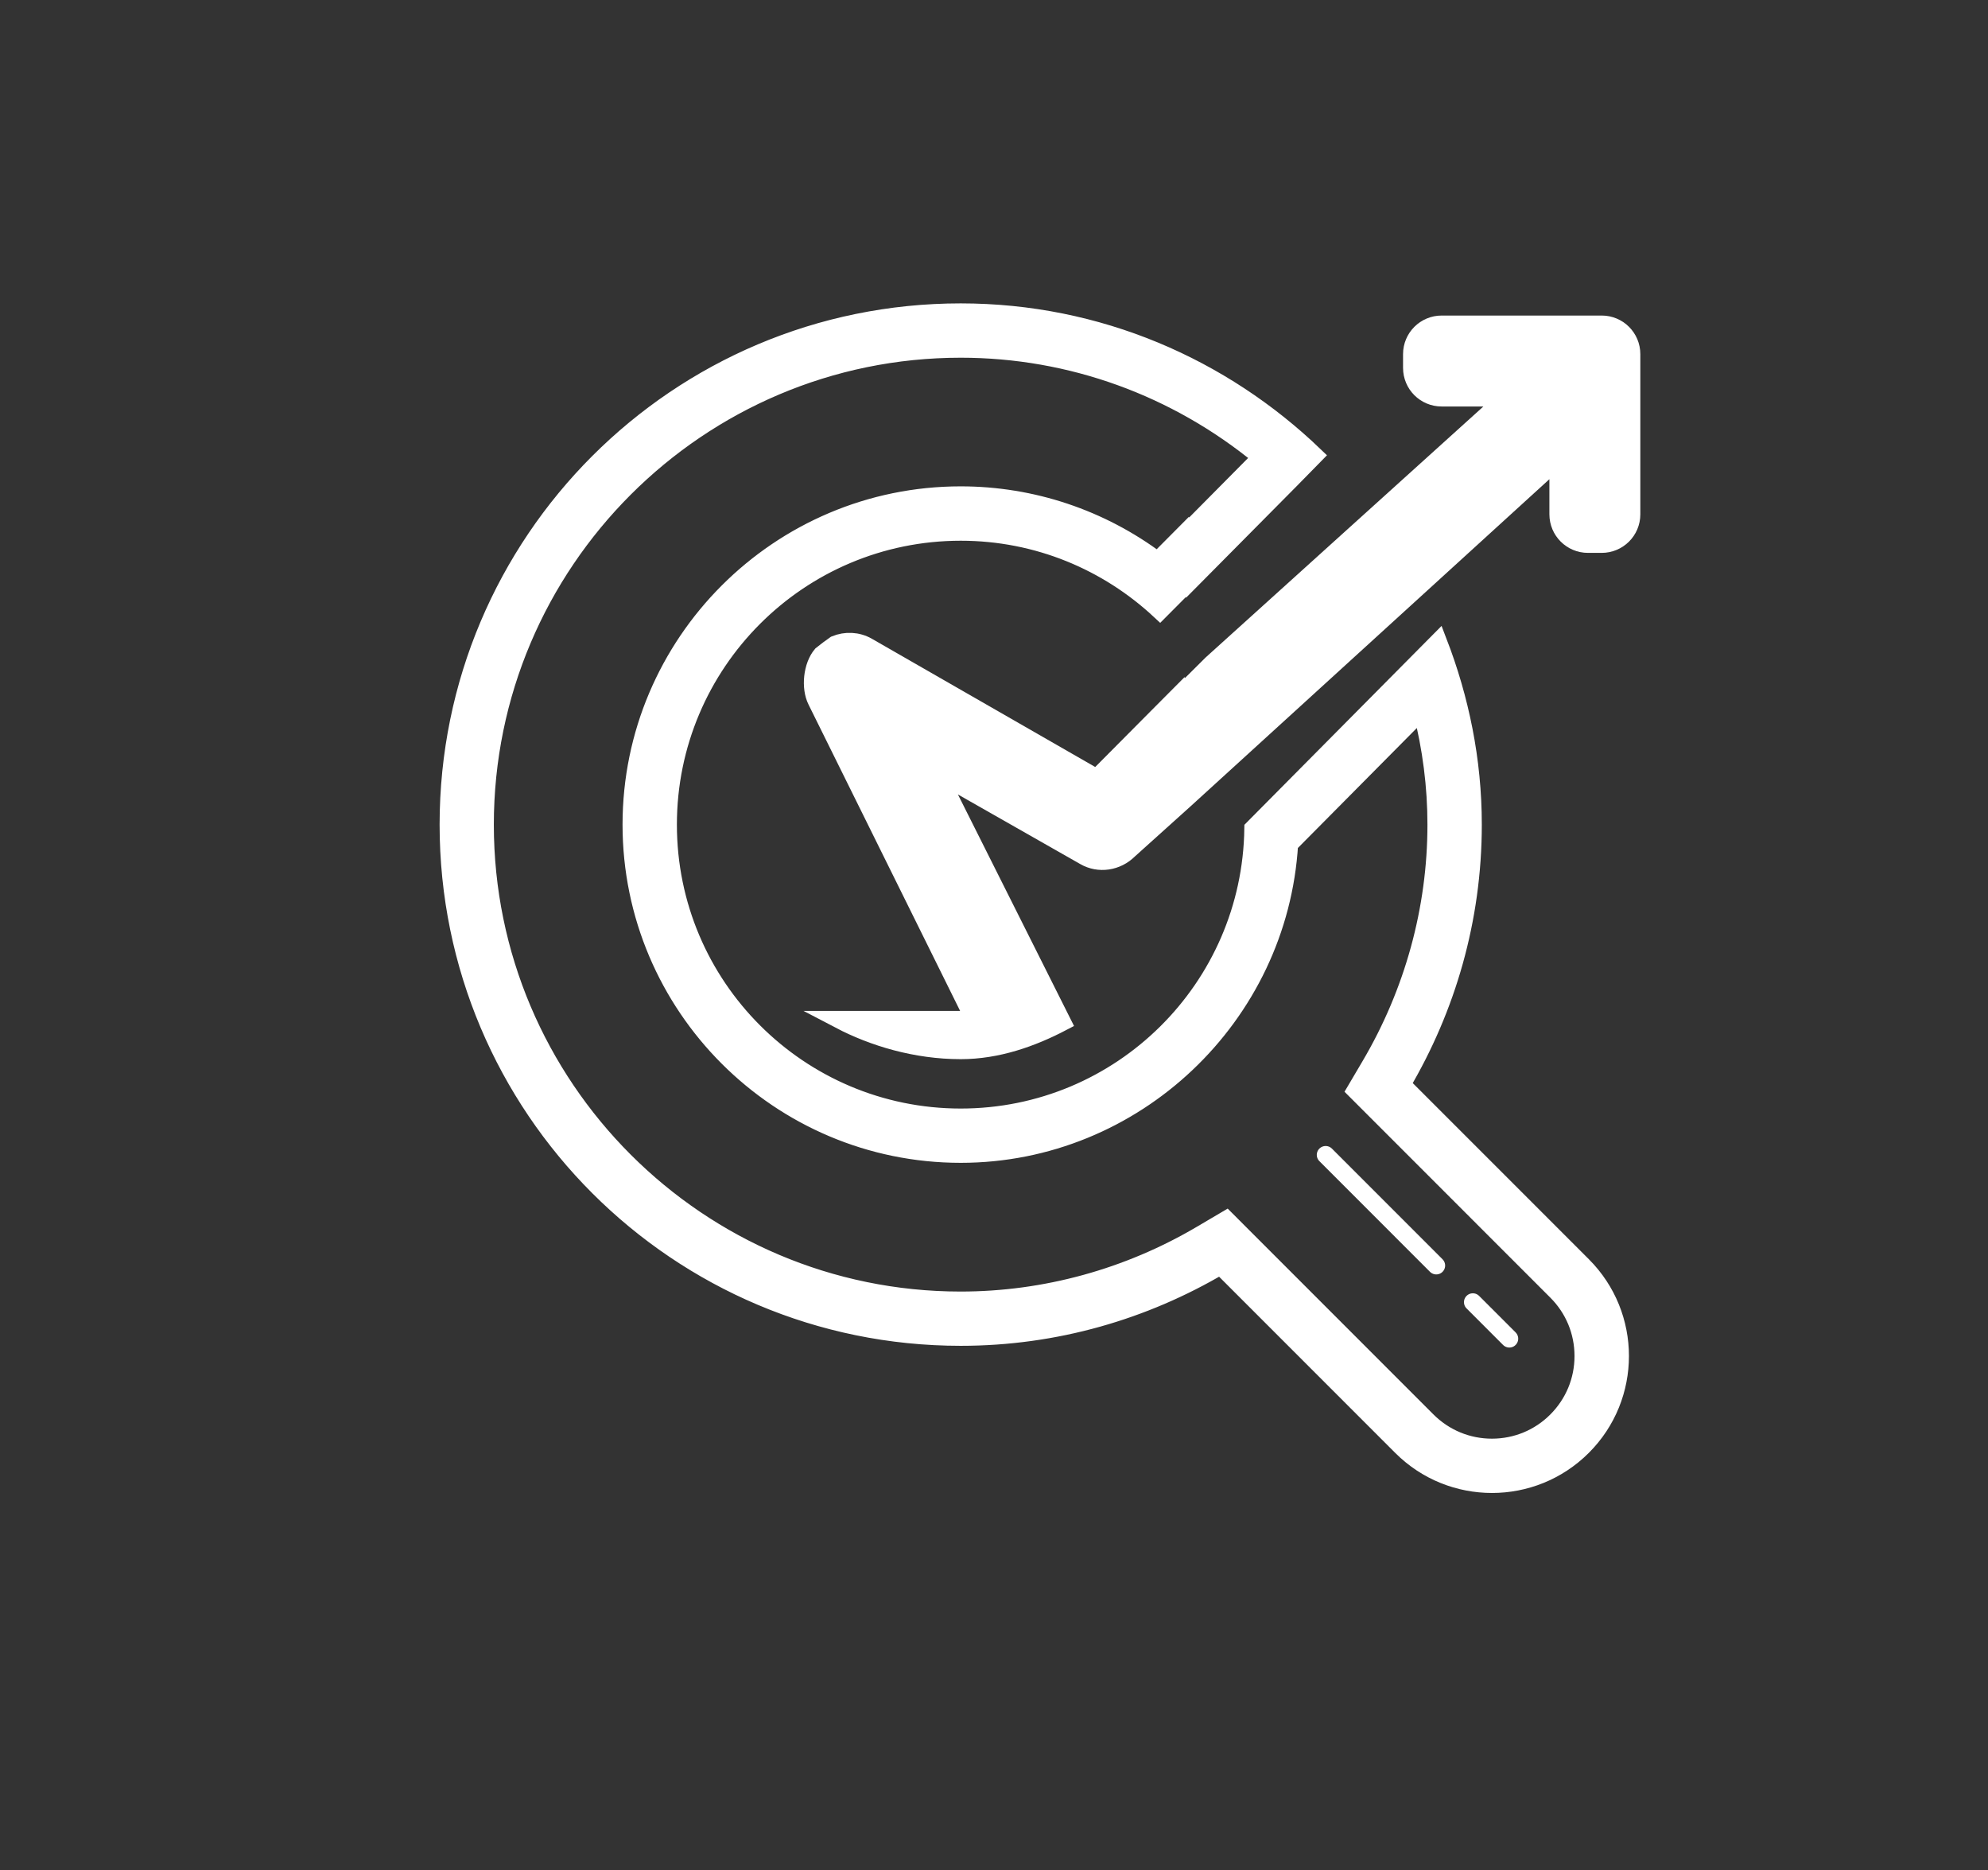 <?xml version="1.0" encoding="utf-8"?>
<!-- Generator: Adobe Illustrator 16.0.2, SVG Export Plug-In . SVG Version: 6.00 Build 0)  -->
<!DOCTYPE svg PUBLIC "-//W3C//DTD SVG 1.1//EN" "http://www.w3.org/Graphics/SVG/1.1/DTD/svg11.dtd">
<svg version="1.1" id="Слой_1" xmlns="http://www.w3.org/2000/svg" xmlns:xlink="http://www.w3.org/1999/xlink" x="0px" y="0px"
	 width="134.5px" height="126.5px" viewBox="0 0 134.5 126.5" enable-background="new 0 0 134.5 126.5" xml:space="preserve">
<rect x="0" y="0" width="134.5" height="126.5" fill="#333333" stroke="none"/>
<g display="none">
	<g display="inline">
		<circle cx="960" cy="432" r="243"/>
		<path d="M1027.5,594h-135c-14.917,0-27-12.082-27-27V297c0-14.917,12.083-27,27-27h135c14.917,0,27,12.083,27,27v270
			C1054.5,581.918,1042.417,594,1027.5,594z"/>
		<rect x="865.5" y="324" width="189" height="162"/>
		<path d="M1027.5,607.5h-135c-22.329,0-40.5-18.171-40.5-40.5V297c0-22.329,18.171-40.5,40.5-40.5h135
			c22.329,0,40.5,18.171,40.5,40.5v270C1068,589.329,1049.829,607.5,1027.5,607.5z M892.5,283.5c-7.452,0-13.5,6.062-13.5,13.5v270
			c0,7.438,6.048,13.5,13.5,13.5h135c7.452,0,13.5-6.062,13.5-13.5V297c0-7.438-6.048-13.5-13.5-13.5H892.5z"/>
		<path d="M723.871,532.318c-4.077-9.571-7.601-19.534-10.489-29.605l25.947-7.452c2.578,9.005,5.751,17.915,9.383,26.474
			L723.871,532.318z"/>
		<path fill="none" stroke="#000000" stroke-width="2" stroke-miterlimit="10" d="M736.278,527.026"/>
		<path d="M960,688.5c-91.396,0-176.58-49.221-222.318-128.466l23.382-13.5C801.996,617.449,878.217,661.5,960,661.5
			c126.549,0,229.5-102.951,229.5-229.5S1086.549,202.5,960,202.5S730.5,305.451,730.5,432c0,12.812,1.066,25.65,3.159,38.178
			l-26.636,4.469c-2.335-13.999-3.523-28.35-3.523-42.646c0-141.439,115.061-256.5,256.5-256.5s256.5,115.061,256.5,256.5
			S1101.439,688.5,960,688.5z"/>
		<rect x="865.5" y="472.5" width="189" height="27"/>
		<rect x="1014" y="310.5" width="40.5" height="27"/>
		<rect x="960" y="310.5" width="27" height="27"/>
		<rect x="865.5" y="310.5" width="67.5" height="27"/>
		<rect x="933" y="526.5" width="54" height="27"/>
		<g>
			<circle cx="1297.5" cy="94.5" r="54"/>
			<path d="M1297.5,162c-37.22,0-67.5-30.28-67.5-67.5s30.28-67.5,67.5-67.5s67.5,30.28,67.5,67.5S1334.72,162,1297.5,162z
				 M1297.5,54c-22.329,0-40.5,18.171-40.5,40.5s18.171,40.5,40.5,40.5s40.5-18.171,40.5-40.5S1319.829,54,1297.5,54z"/>
		</g>
		<g>
			<circle cx="636" cy="783" r="40.5"/>
			<path d="M636,837c-29.781,0-54-24.219-54-54s24.219-54,54-54s54,24.219,54,54S665.781,837,636,837z M636,756
				c-14.891,0-27,12.109-27,27s12.109,27,27,27s27-12.109,27-27S650.891,756,636,756z"/>
		</g>
		<g>
			<circle cx="1230" cy="715.5" r="40.5"/>
			<path d="M1230,769.5c-29.781,0-54-24.219-54-54s24.219-54,54-54s54,24.219,54,54S1259.781,769.5,1230,769.5z M1230,688.5
				c-14.891,0-27,12.109-27,27s12.109,27,27,27s27-12.109,27-27S1244.891,688.5,1230,688.5z"/>
		</g>
		<g>
			<circle cx="636" cy="148.5" r="27"/>
			<path d="M636,189c-22.329,0-40.5-18.171-40.5-40.5S613.671,108,636,108s40.5,18.171,40.5,40.5S658.329,189,636,189z M636,135
				c-7.452,0-13.5,6.062-13.5,13.5S628.548,162,636,162s13.5-6.062,13.5-13.5S643.452,135,636,135z"/>
		</g>
		<g>
			<circle cx="987" cy="81" r="27"/>
			<path d="M987,121.5c-22.329,0-40.5-18.171-40.5-40.5s18.171-40.5,40.5-40.5s40.5,18.171,40.5,40.5S1009.329,121.5,987,121.5z
				 M987,67.5c-7.452,0-13.5,6.062-13.5,13.5s6.048,13.5,13.5,13.5s13.5-6.062,13.5-13.5S994.452,67.5,987,67.5z"/>
		</g>
		<g>
			<circle cx="1297.648" cy="472.352" r="27"/>
			<path d="M1297.648,512.852c-22.329,0-40.5-18.171-40.5-40.5s18.171-40.5,40.5-40.5s40.5,18.171,40.5,40.5
				S1319.978,512.852,1297.648,512.852z M1297.648,458.852c-7.452,0-13.5,6.062-13.5,13.5s6.048,13.5,13.5,13.5
				s13.5-6.062,13.5-13.5S1305.101,458.852,1297.648,458.852z"/>
		</g>
		<g>
			<circle cx="884.076" cy="783" r="27"/>
			<path d="M884.076,823.5c-22.329,0-40.5-18.171-40.5-40.5s18.171-40.5,40.5-40.5s40.5,18.171,40.5,40.5
				S906.405,823.5,884.076,823.5z M884.076,769.5c-7.452,0-13.5,6.062-13.5,13.5s6.048,13.5,13.5,13.5s13.5-6.062,13.5-13.5
				S891.528,769.5,884.076,769.5z"/>
		</g>
		<g>
			<circle cx="622.5" cy="459" r="27"/>
			<path d="M622.5,499.5c-22.329,0-40.5-18.171-40.5-40.5s18.171-40.5,40.5-40.5S663,436.671,663,459S644.829,499.5,622.5,499.5z
				 M622.5,445.5c-7.452,0-13.5,6.062-13.5,13.5s6.048,13.5,13.5,13.5S636,466.438,636,459S629.952,445.5,622.5,445.5z"/>
		</g>
		
			<rect x="1181.363" y="109.416" transform="matrix(-0.707 -0.707 0.707 -0.707 1900.361 1181.431)" width="27" height="175.444"/>
		
			<rect x="640.631" y="215.997" transform="matrix(-0.707 -0.707 0.707 -0.707 1061.718 898.771)" width="152.737" height="27"/>
		
			<rect x="717.019" y="581.415" transform="matrix(-0.74 -0.673 0.673 -0.74 812.578 1677.618)" width="27.013" height="200.69"/>
		
			<rect x="1105.223" y="634.488" transform="matrix(-0.707 -0.707 0.707 -0.707 1526.308 1928.192)" width="114.546" height="26.999"/>
	</g>
</g>
<g display="none">
	<g display="inline">
		
			<rect x="1181.363" y="109.416" transform="matrix(-0.707 -0.707 0.707 -0.707 1900.361 1181.431)" width="27" height="175.444"/>
		
			<rect x="640.631" y="215.997" transform="matrix(-0.707 -0.707 0.707 -0.707 1061.718 898.771)" width="152.737" height="27"/>
		
			<rect x="717.019" y="581.415" transform="matrix(-0.74 -0.673 0.673 -0.74 812.578 1677.618)" width="27.013" height="200.69"/>
		
			<rect x="1105.223" y="634.488" transform="matrix(-0.707 -0.707 0.707 -0.707 1526.308 1928.192)" width="114.546" height="26.999"/>
		<circle cx="960" cy="432" r="256.5"/>
		<path fill="none" stroke="#000000" stroke-width="2" stroke-miterlimit="10" d="M736.278,527.026"/>
		<path d="M1027.5,256.5h-135c-22.329,0-40.5,18.171-40.5,40.5v270c0,22.329,18.171,40.5,40.5,40.5h135
			c22.329,0,40.5-18.171,40.5-40.5V297C1068,274.671,1049.829,256.5,1027.5,256.5z"/>
		<path d="M1297.5,162c-37.22,0-67.5-30.28-67.5-67.5s30.28-67.5,67.5-67.5s67.5,30.28,67.5,67.5S1334.72,162,1297.5,162z
			 M1297.5,54c-22.329,0-40.5,18.171-40.5,40.5s18.171,40.5,40.5,40.5s40.5-18.171,40.5-40.5S1319.829,54,1297.5,54z"/>
		<path d="M636,837c-29.781,0-54-24.219-54-54s24.219-54,54-54s54,24.219,54,54S665.781,837,636,837z M636,756
			c-14.891,0-27,12.109-27,27s12.109,27,27,27s27-12.109,27-27S650.891,756,636,756z"/>
		<path d="M1230,769.5c-29.781,0-54-24.219-54-54s24.219-54,54-54s54,24.219,54,54S1259.781,769.5,1230,769.5z M1230,688.5
			c-14.891,0-27,12.109-27,27s12.109,27,27,27s27-12.109,27-27S1244.891,688.5,1230,688.5z"/>
		<path d="M636,189c-22.329,0-40.5-18.171-40.5-40.5S613.671,108,636,108s40.5,18.171,40.5,40.5S658.329,189,636,189z M636,135
			c-7.452,0-13.5,6.062-13.5,13.5S628.548,162,636,162s13.5-6.062,13.5-13.5S643.452,135,636,135z"/>
		<path d="M987,121.5c-22.329,0-40.5-18.171-40.5-40.5s18.171-40.5,40.5-40.5s40.5,18.171,40.5,40.5S1009.329,121.5,987,121.5z
			 M987,67.5c-7.452,0-13.5,6.062-13.5,13.5s6.048,13.5,13.5,13.5s13.5-6.062,13.5-13.5S994.452,67.5,987,67.5z"/>
		<path d="M1297.648,512.852c-22.329,0-40.5-18.171-40.5-40.5s18.171-40.5,40.5-40.5s40.5,18.171,40.5,40.5
			S1319.978,512.852,1297.648,512.852z M1297.648,458.852c-7.452,0-13.5,6.062-13.5,13.5s6.048,13.5,13.5,13.5s13.5-6.062,13.5-13.5
			S1305.087,458.852,1297.648,458.852z"/>
		<path d="M884.076,823.5c-22.329,0-40.5-18.171-40.5-40.5s18.171-40.5,40.5-40.5s40.5,18.171,40.5,40.5
			S906.405,823.5,884.076,823.5z M884.076,769.5c-7.452,0-13.5,6.062-13.5,13.5s6.048,13.5,13.5,13.5s13.5-6.062,13.5-13.5
			S891.528,769.5,884.076,769.5z"/>
		<path d="M622.5,499.5c-22.329,0-40.5-18.171-40.5-40.5s18.171-40.5,40.5-40.5S663,436.671,663,459S644.829,499.5,622.5,499.5z
			 M622.5,445.5c-7.452,0-13.5,6.062-13.5,13.5s6.048,13.5,13.5,13.5S636,466.438,636,459S629.952,445.5,622.5,445.5z"/>
		<rect x="865.5" y="297" width="189" height="175.5"/>
		<path d="M960,580.5c-22.329,0-40.5-18.171-40.5-40.5s18.171-40.5,40.5-40.5s40.5,18.171,40.5,40.5S982.329,580.5,960,580.5z
			 M960,526.5c-7.452,0-13.5,6.062-13.5,13.5s6.048,13.5,13.5,13.5s13.5-6.062,13.5-13.5S967.452,526.5,960,526.5z"/>
	</g>
</g>
<g display="none">
	<g display="inline">
		<path fill="none" stroke="#000000" stroke-width="2" stroke-miterlimit="10" d="M736.278,527.026
			c-3.861-9.072-7.183-18.44-9.937-28.039"/>
		<path fill="none" stroke="#000000" stroke-width="2" stroke-miterlimit="10" d="M736.278,527.026"/>
		<path fill="none" stroke="#000000" stroke-width="2" stroke-miterlimit="10" d="M720.348,472.405
			C718.147,459.27,717,445.77,717,432c0-134.203,108.797-243,243-243c134.204,0,243,108.797,243,243s-108.796,243-243,243
			c-90.031,0-168.629-48.965-210.613-121.716"/>
		<g>
			<path fill="none" stroke="#000000" stroke-width="2" stroke-miterlimit="10" d="M1027.5,594h-135c-14.917,0-27-12.082-27-27V297
				c0-14.917,12.083-27,27-27h135c14.917,0,27,12.083,27,27v270C1054.5,581.918,1042.417,594,1027.5,594z"/>
			<line fill="none" stroke="#000000" stroke-width="2" stroke-miterlimit="10" x1="865.5" y1="486" x2="1054.5" y2="486"/>
			<line fill="none" stroke="#000000" stroke-width="2" stroke-miterlimit="10" x1="1014" y1="324" x2="1054.5" y2="324"/>
			<line fill="none" stroke="#000000" stroke-width="2" stroke-miterlimit="10" x1="960" y1="324" x2="987" y2="324"/>
			<line fill="none" stroke="#000000" stroke-width="2" stroke-miterlimit="10" x1="865.5" y1="324" x2="933" y2="324"/>
			<line fill="none" stroke="#000000" stroke-width="2" stroke-miterlimit="10" x1="933" y1="540" x2="987" y2="540"/>
		</g>
		<circle fill="none" stroke="#000000" stroke-width="2" stroke-miterlimit="10" cx="1297.5" cy="94.5" r="54"/>
		<circle fill="none" stroke="#000000" stroke-width="2" stroke-miterlimit="10" cx="636" cy="783" r="40.5"/>
		<circle fill="none" stroke="#000000" stroke-width="2" stroke-miterlimit="10" cx="1230" cy="715.5" r="40.5"/>
		<circle fill="none" stroke="#000000" stroke-width="2" stroke-miterlimit="10" cx="636" cy="148.5" r="27"/>
		<circle fill="none" stroke="#000000" stroke-width="2" stroke-miterlimit="10" cx="987" cy="81" r="27"/>
		<circle fill="none" stroke="#000000" stroke-width="2" stroke-miterlimit="10" cx="1297.648" cy="472.352" r="27"/>
		<circle fill="none" stroke="#000000" stroke-width="2" stroke-miterlimit="10" cx="884.076" cy="783" r="27"/>
		<circle fill="none" stroke="#000000" stroke-width="2" stroke-miterlimit="10" cx="622.5" cy="459" r="27"/>
		
			<line fill="none" stroke="#000000" stroke-width="2" stroke-miterlimit="10" x1="1132.841" y1="259.16" x2="1256.892" y2="135.108"/>
		<line fill="none" stroke="#000000" stroke-width="2" stroke-miterlimit="10" x1="771" y1="283.5" x2="663" y2="175.5"/>
		<line fill="none" stroke="#000000" stroke-width="2" stroke-miterlimit="10" x1="663" y1="756" x2="798" y2="607.5"/>
		<line fill="none" stroke="#000000" stroke-width="2" stroke-miterlimit="10" x1="1122" y1="607.5" x2="1203" y2="688.5"/>
	</g>
</g>
<g>
	<g display="none">
		<g display="inline">
			<path fill="#FFFFFF" stroke="#FFFFFF" stroke-width="1.2" stroke-miterlimit="10" d="M89.483,71.511l16.658,16.656
				c1.171,1.171,1.813,2.724,1.813,4.376c0,1.653-0.645,3.205-1.813,4.377c-1.169,1.17-2.725,1.811-4.377,1.811
				c-1.649,0-3.205-0.643-4.376-1.811L80.728,80.258c0.029-0.529,0.603-2.072,2.382-4.149C85.636,73.161,88.396,71.57,89.483,71.511
				 M89.543,69.033c-4.537,0-13.682,9.856-10.701,12.837l16.8,16.8c1.693,1.693,3.909,2.537,6.126,2.537
				c2.218,0,4.435-0.846,6.127-2.537c3.384-3.381,3.384-8.869,0-12.25l-16.802-16.8C90.688,69.215,90.159,69.033,89.543,69.033
				L89.543,69.033z"/>
		</g>
		<g display="inline">
			<path fill="#FFFFFF" stroke="#FFFFFF" stroke-width="1.2" stroke-miterlimit="10" d="M65.821,24.419
				C83.564,24.419,98,38.855,98,56.598c0,17.744-14.436,32.18-32.179,32.18c-17.744,0-32.18-14.436-32.18-32.18
				C33.642,38.855,48.077,24.419,65.821,24.419 M65.821,21.943c-19.14,0-34.654,15.517-34.654,34.655
				c0,19.14,15.515,34.655,34.654,34.655s34.653-15.515,34.653-34.655C100.475,37.46,84.961,21.943,65.821,21.943L65.821,21.943z"/>
		</g>
		<g display="inline">
			<path fill="#FFFFFF" stroke="#FFFFFF" stroke-width="1.2" stroke-miterlimit="10" d="M65.821,34.231
				c12.332,0,22.367,10.035,22.367,22.367c0,12.333-10.035,22.368-22.367,22.368S43.453,68.931,43.453,56.598
				C43.453,44.267,53.489,34.231,65.821,34.231 M65.821,31.756c-13.722,0-24.843,11.121-24.843,24.842
				c0,13.722,11.121,24.843,24.843,24.843S90.663,70.32,90.663,56.598C90.663,42.877,79.543,31.756,65.821,31.756L65.821,31.756z"/>
		</g>
	</g>
	
		<line fill="#FFFFFF" stroke="#FFFFFF" stroke-width="1.2" stroke-linecap="round" stroke-linejoin="round" stroke-miterlimit="10" x1="97.172" y1="85.6" x2="89.688" y2="78.114"/>
	
		<line fill="#FFFFFF" stroke="#FFFFFF" stroke-width="1.2" stroke-linecap="round" stroke-linejoin="round" stroke-miterlimit="10" x1="102.116" y1="90.546" x2="99.646" y2="88.076"/>
	<path fill="#FFFFFF" stroke="#FFFFFF" stroke-width="1.2" stroke-miterlimit="10" d="M64.997,23.595
		c7.447,0,14.58,2.587,20.34,7.332l-4.898,4.942l-0.03-0.033l-1.892,1.903l-0.197,0.201c-3.839-2.878-8.49-4.444-13.322-4.444
		c-12.285,0-22.279,9.994-22.279,22.279c0,12.285,9.994,22.277,22.279,22.277c11.771,0,21.535-9.312,22.227-20.958l8.968-9.042
		c0.653,2.556,0.982,5.141,0.982,7.723c0,5.712-1.549,11.354-4.483,16.32l-0.975,1.653l1.356,1.356l12.239,12.241
		c1.172,1.171,1.813,2.724,1.813,4.376c0,1.653-0.644,3.206-1.813,4.376c-1.168,1.171-2.726,1.812-4.375,1.812
		c-1.651,0-3.205-0.644-4.377-1.812l-12.24-12.241l-1.355-1.356l-1.654,0.975c-4.966,2.935-10.607,4.483-16.319,4.483
		c-17.744,0-32.181-14.437-32.181-32.179C32.81,38.036,47.252,23.595,64.997,23.595 M64.997,21.12
		c-19.14,0-34.655,15.515-34.655,34.655c0,19.139,15.516,34.654,34.655,34.654c6.425,0,12.421-1.78,17.58-4.825l12.24,12.241
		c1.692,1.693,3.908,2.537,6.126,2.537s4.434-0.846,6.127-2.537c3.384-3.382,3.384-8.869,0-12.25l-12.24-12.24
		c3.044-5.159,4.823-11.155,4.823-17.58c0-4.37-0.868-8.514-2.349-12.358L84.787,56.039C84.644,66.851,75.847,75.58,65,75.58
		c-10.937,0-19.804-8.868-19.804-19.803S54.063,35.974,65,35.974c5.21,0,9.942,2.027,13.479,5.321l1.8-1.809l0.025,0.032
		l6.949-7.008l1.671-1.703C82.698,24.834,74.302,21.12,64.997,21.12L64.997,21.12z"/>
	<path fill="#FFFFFF" stroke="#FFFFFF" stroke-width="1.2" stroke-miterlimit="10" d="M108.368,21.943h-0.93h-9.901
		c-1.113,0-2.012,0.9-2.012,2.01v0.929c0,1.114,0.898,2.012,2.01,2.012h4.384L81.977,44.91l-1.918,1.908l-0.032-0.052l-1.752,1.76
		l-4.076,4.102l-15.51-8.904c-0.676-0.386-1.481-0.414-2.177-0.128c-0.315,0.223-0.626,0.448-0.923,0.691
		c-0.638,0.752-0.795,2.218-0.346,3.109l10.682,21.581h-9.121c2.287,1.197,5.166,2.063,8.193,2.063c2.479,0,4.811-0.827,6.867-1.903
		l-8.479-16.902l9.996,5.686c0.967,0.562,2.195,0.366,2.988-0.428l3.767-3.391l25.29-23.049v3.733c0,1.112,0.898,2.01,2.01,2.01
		h0.928c1.114,0,2.014-0.898,2.014-2.01v-9.901v-0.931C110.378,22.843,109.479,21.943,108.368,21.943z"/>
</g>
</svg>
